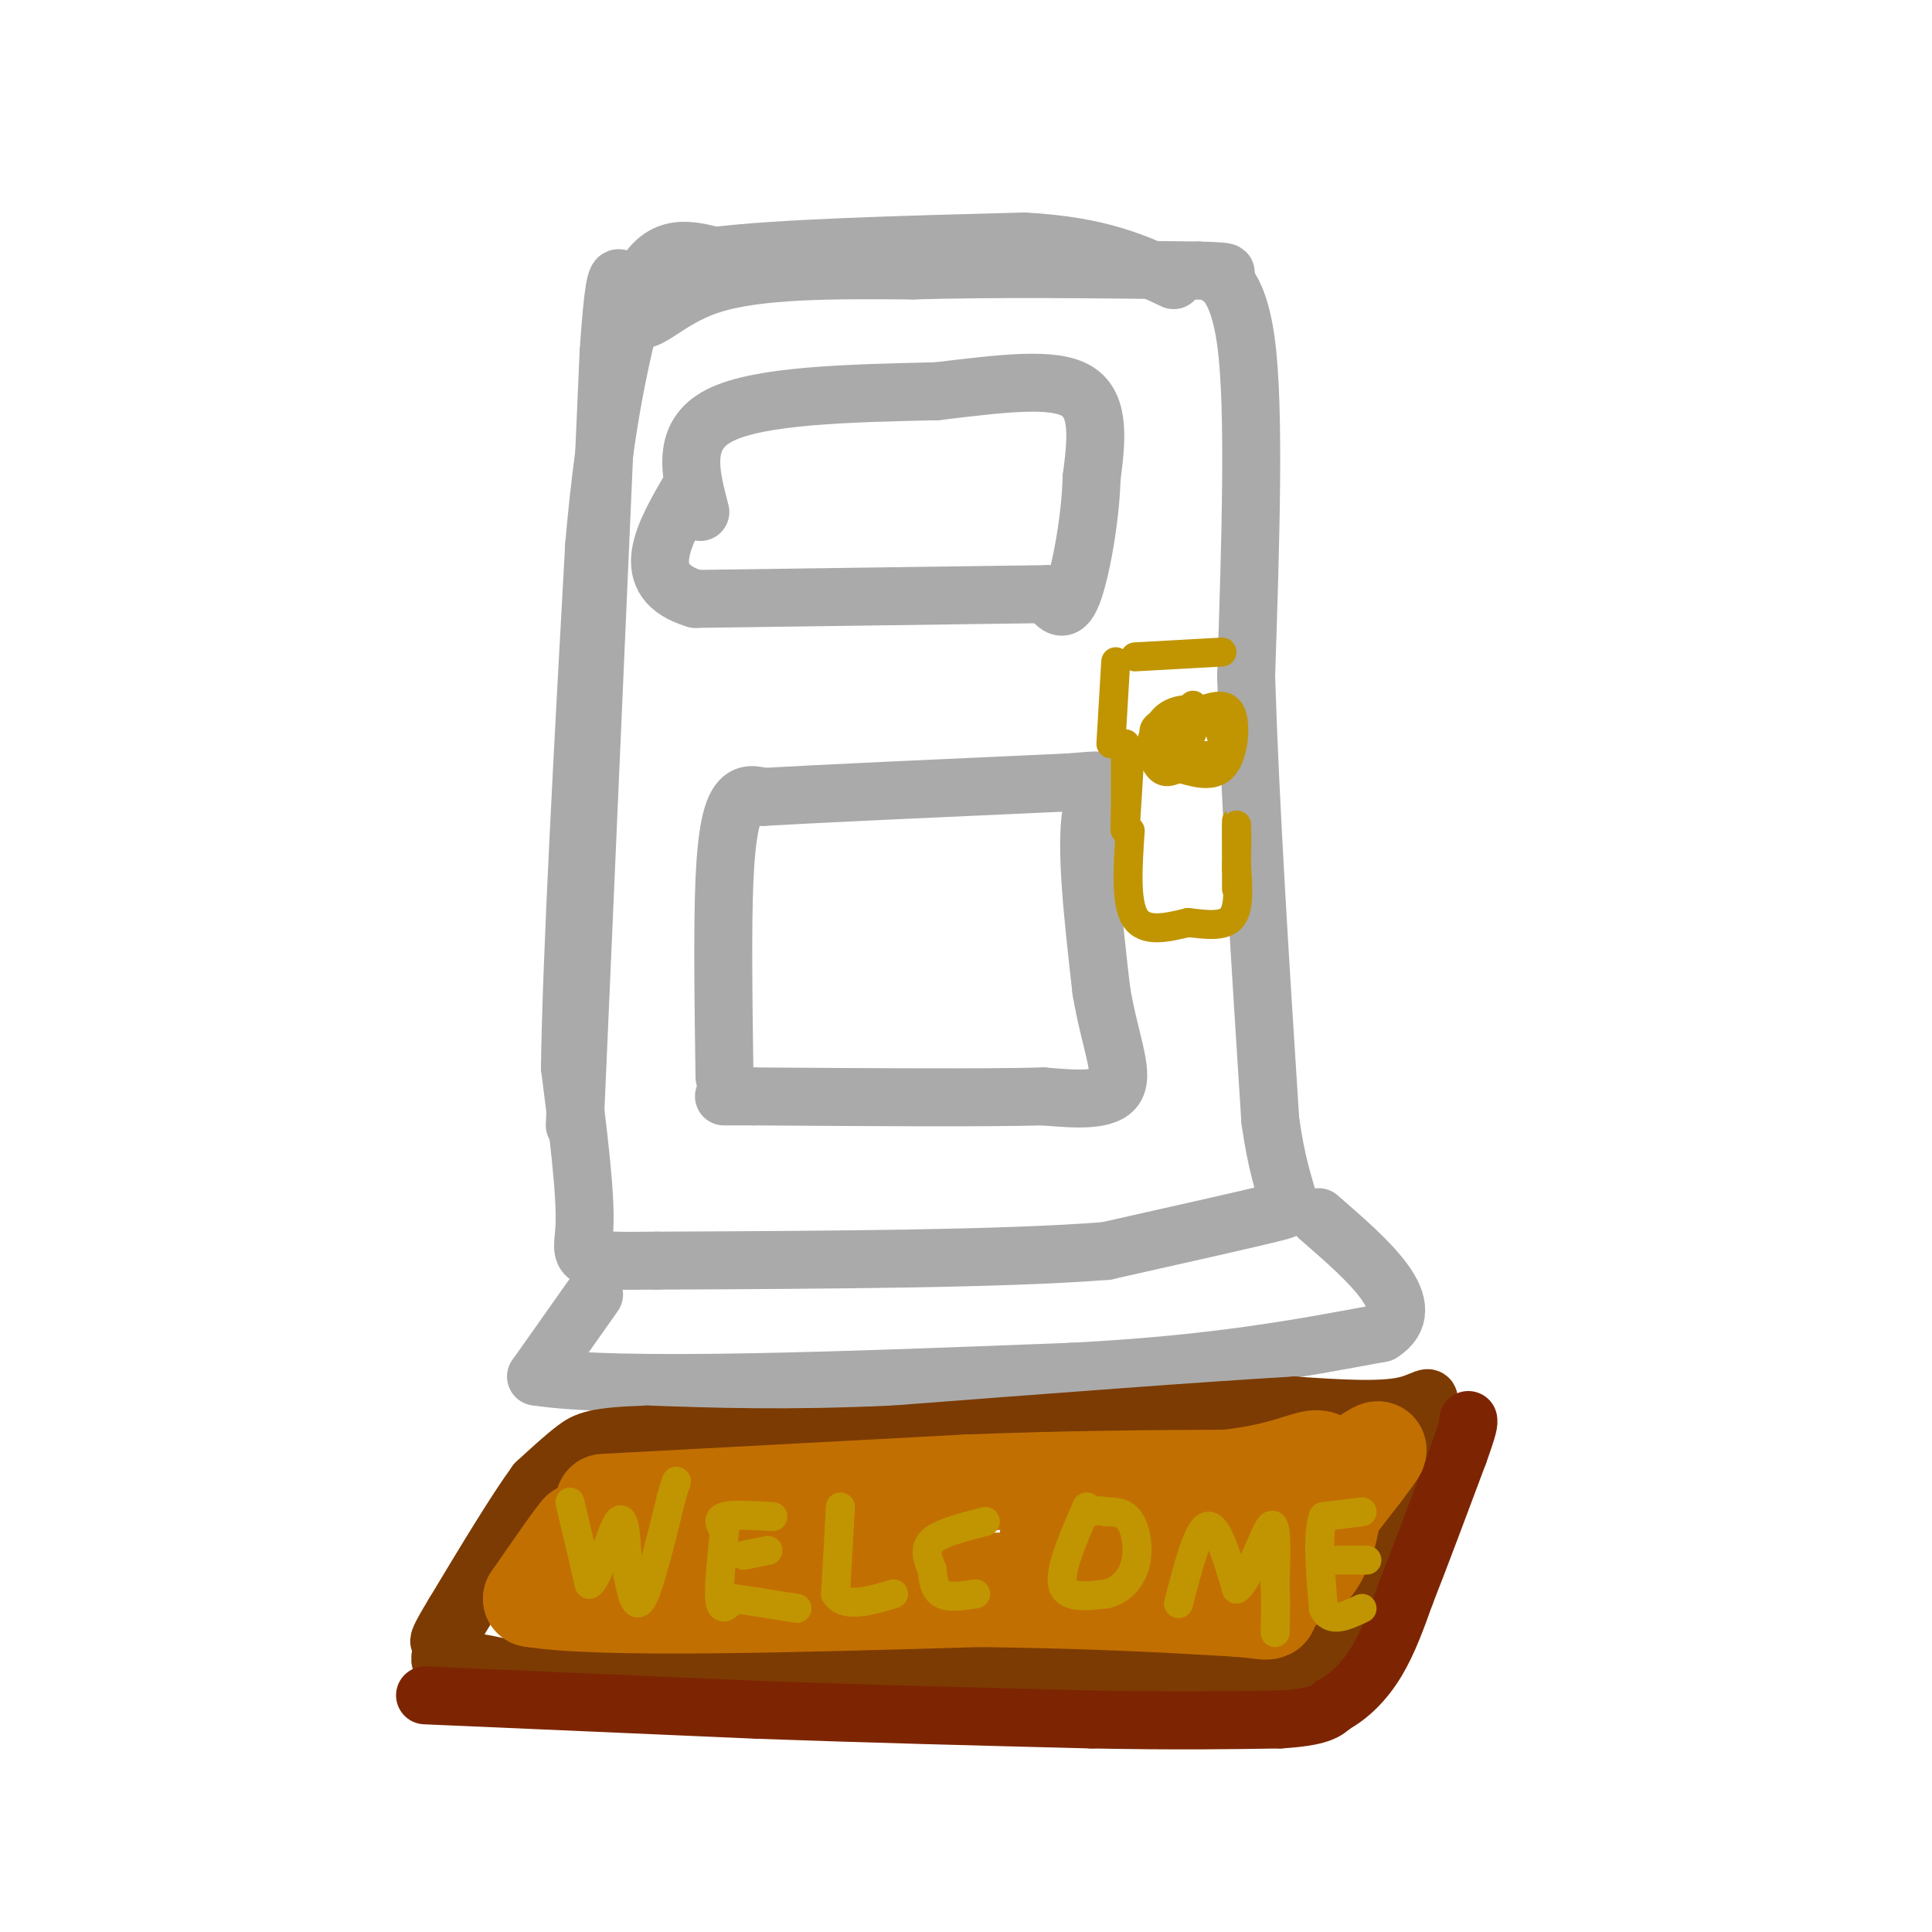 <svg viewBox='0 0 400 400' version='1.1' xmlns='http://www.w3.org/2000/svg' xmlns:xlink='http://www.w3.org/1999/xlink'><g fill='none' stroke='rgb(170,170,170)' stroke-width='12' stroke-linecap='round' stroke-linejoin='round'><path d='M119,233c0.000,0.000 7.000,-160.000 7,-160'/><path d='M126,73c1.762,-26.250 2.667,-11.875 5,-8c2.333,3.875 6.095,-2.750 16,-6c9.905,-3.250 25.952,-3.125 42,-3'/><path d='M189,56c16.833,-0.500 37.917,-0.250 59,0'/><path d='M248,56c9.679,0.214 4.375,0.750 4,1c-0.375,0.250 4.179,0.214 6,14c1.821,13.786 0.911,41.393 0,69'/><path d='M258,140c0.833,26.833 2.917,59.417 5,92'/><path d='M263,232c2.556,18.178 6.444,17.622 1,19c-5.444,1.378 -20.222,4.689 -35,8'/><path d='M229,259c-21.333,1.667 -57.167,1.833 -93,2'/><path d='M136,261c-17.667,0.222 -15.333,-0.222 -15,-7c0.333,-6.778 -1.333,-19.889 -3,-33'/><path d='M118,221c0.333,-23.500 2.667,-65.750 5,-108'/><path d='M123,113c2.333,-26.833 5.667,-39.917 9,-53'/><path d='M132,60c4.167,-10.000 10.083,-8.500 16,-7'/><path d='M148,53c13.333,-1.667 38.667,-2.333 64,-3'/><path d='M212,50c15.833,0.833 23.417,4.417 31,8'/><path d='M123,268c0.000,0.000 -12.000,17.000 -12,17'/><path d='M111,285c16.500,2.667 63.750,0.833 111,-1'/><path d='M222,284c29.167,-1.500 46.583,-4.750 64,-8'/><path d='M286,276c8.500,-5.333 -2.250,-14.667 -13,-24'/><path d='M145,106c-2.083,-7.917 -4.167,-15.833 4,-20c8.167,-4.167 26.583,-4.583 45,-5'/><path d='M194,81c13.311,-1.578 24.089,-3.022 29,0c4.911,3.022 3.956,10.511 3,18'/><path d='M226,99c-0.200,8.133 -2.200,19.467 -4,24c-1.800,4.533 -3.400,2.267 -5,0'/><path d='M217,123c-13.000,0.167 -43.000,0.583 -73,1'/><path d='M144,124c-12.333,-3.667 -6.667,-13.333 -1,-23'/><path d='M150,223c-0.222,-15.556 -0.444,-31.111 0,-41c0.444,-9.889 1.556,-14.111 3,-16c1.444,-1.889 3.222,-1.444 5,-1'/><path d='M158,165c11.333,-0.667 37.167,-1.833 63,-3'/><path d='M221,162c10.822,-0.778 6.378,-1.222 5,6c-1.378,7.222 0.311,22.111 2,37'/><path d='M228,205c1.644,10.111 4.756,16.889 3,20c-1.756,3.111 -8.378,2.556 -15,2'/><path d='M216,227c-12.500,0.333 -36.250,0.167 -60,0'/><path d='M156,227c-10.167,0.000 -5.583,0.000 -1,0'/></g>
<g fill='none' stroke='rgb(124,59,2)' stroke-width='12' stroke-linecap='round' stroke-linejoin='round'><path d='M116,303c-9.667,14.689 -19.333,29.378 -23,36c-3.667,6.622 -1.333,5.178 2,5c3.333,-0.178 7.667,0.911 12,2'/><path d='M107,346c23.167,0.333 75.083,0.167 127,0'/><path d='M234,346c28.067,0.178 34.733,0.622 38,0c3.267,-0.622 3.133,-2.311 3,-4'/><path d='M275,342c3.667,-8.500 11.333,-27.750 19,-47'/><path d='M294,295c3.311,-8.200 2.089,-5.200 -3,-4c-5.089,1.200 -14.044,0.600 -23,0'/><path d='M268,291c-17.667,1.000 -50.333,3.500 -83,6'/><path d='M185,297c-22.333,1.000 -36.667,0.500 -51,0'/><path d='M134,297c-10.911,0.356 -12.689,1.244 -15,3c-2.311,1.756 -5.156,4.378 -8,7'/><path d='M111,307c-4.167,5.667 -10.583,16.333 -17,27'/><path d='M94,334c-3.333,5.500 -3.167,5.750 -3,6'/></g>
<g fill='none' stroke='rgb(125,37,2)' stroke-width='12' stroke-linecap='round' stroke-linejoin='round'><path d='M88,351c0.000,0.000 69.000,3.000 69,3'/><path d='M157,354c23.000,0.833 46.000,1.417 69,2'/><path d='M226,356c18.000,0.333 28.500,0.167 39,0'/><path d='M265,356c8.333,-0.500 9.667,-1.750 11,-3'/><path d='M276,353c3.444,-1.844 6.556,-4.956 9,-9c2.444,-4.044 4.222,-9.022 6,-14'/><path d='M291,330c2.833,-7.167 6.917,-18.083 11,-29'/><path d='M302,301c2.167,-6.000 2.083,-6.500 2,-7'/></g>
<g fill='none' stroke='rgb(194,111,1)' stroke-width='20' stroke-linecap='round' stroke-linejoin='round'><path d='M125,311c0.000,0.000 75.000,-4.000 75,-4'/><path d='M200,307c21.500,-0.833 37.750,-0.917 54,-1'/><path d='M254,306c12.489,-1.400 16.711,-4.400 19,-4c2.289,0.400 2.644,4.200 3,8'/><path d='M276,310c0.022,5.022 -1.422,13.578 -7,17c-5.578,3.422 -15.289,1.711 -25,0'/><path d='M244,327c-23.000,0.167 -68.000,0.583 -113,1'/><path d='M131,328c-21.622,0.644 -19.178,1.756 -17,0c2.178,-1.756 4.089,-6.378 6,-11'/><path d='M120,317c-0.667,0.500 -5.333,7.250 -10,14'/><path d='M110,331c13.833,2.333 53.417,1.167 93,0'/><path d='M203,331c24.333,0.333 38.667,1.167 53,2'/><path d='M256,333c9.222,0.756 5.778,1.644 8,-3c2.222,-4.644 10.111,-14.822 18,-25'/><path d='M282,305c3.988,-5.357 4.958,-6.250 0,-3c-4.958,3.250 -15.845,10.643 -24,14c-8.155,3.357 -13.577,2.679 -19,2'/><path d='M239,318c-9.267,0.311 -22.933,0.089 -22,0c0.933,-0.089 16.467,-0.044 32,0'/><path d='M249,318c6.333,0.167 6.167,0.583 6,1'/></g>
<g fill='none' stroke='rgb(192,149,1)' stroke-width='6' stroke-linecap='round' stroke-linejoin='round'><path d='M118,311c0.000,0.000 4.000,17.000 4,17'/><path d='M122,328c1.867,-0.733 4.533,-11.067 6,-13c1.467,-1.933 1.733,4.533 2,11'/><path d='M130,326c0.711,3.756 1.489,7.644 3,5c1.511,-2.644 3.756,-11.822 6,-21'/><path d='M139,310c1.167,-4.000 1.083,-3.500 1,-3'/><path d='M160,314c-4.167,-0.250 -8.333,-0.500 -10,0c-1.667,0.500 -0.833,1.750 0,3'/><path d='M150,317c-0.356,3.578 -1.244,11.022 -1,14c0.244,2.978 1.622,1.489 3,0'/><path d='M152,331c2.667,0.333 7.833,1.167 13,2'/><path d='M154,322c0.000,0.000 5.000,-1.000 5,-1'/><path d='M174,312c0.000,0.000 -1.000,18.000 -1,18'/><path d='M173,330c1.833,3.000 6.917,1.500 12,0'/><path d='M204,315c-4.583,1.167 -9.167,2.333 -11,4c-1.833,1.667 -0.917,3.833 0,6'/><path d='M193,325c0.133,2.044 0.467,4.156 2,5c1.533,0.844 4.267,0.422 7,0'/><path d='M225,312c-2.833,6.500 -5.667,13.000 -5,16c0.667,3.000 4.833,2.500 9,2'/><path d='M229,330c2.750,-0.536 5.125,-2.875 6,-6c0.875,-3.125 0.250,-7.036 -1,-9c-1.250,-1.964 -3.125,-1.982 -5,-2'/><path d='M229,313c-1.333,-0.333 -2.167,-0.167 -3,0'/><path d='M244,332c2.000,-7.750 4.000,-15.500 6,-16c2.000,-0.500 4.000,6.250 6,13'/><path d='M256,329c2.444,-1.400 5.556,-11.400 7,-13c1.444,-1.600 1.222,5.200 1,12'/><path d='M264,328c0.167,3.667 0.083,6.833 0,10'/><path d='M282,313c0.000,0.000 -8.000,1.000 -8,1'/><path d='M274,314c-1.333,3.333 -0.667,11.167 0,19'/><path d='M274,333c1.333,3.167 4.667,1.583 8,0'/><path d='M277,323c0.000,0.000 6.000,0.000 6,0'/><path d='M248,147c-3.822,1.333 -7.644,2.667 -9,5c-1.356,2.333 -0.244,5.667 1,7c1.244,1.333 2.622,0.667 4,0'/><path d='M244,159c2.464,0.643 6.625,2.250 9,0c2.375,-2.250 2.964,-8.357 2,-11c-0.964,-2.643 -3.482,-1.821 -6,-1'/><path d='M249,147c-2.274,-0.234 -4.960,-0.321 -7,1c-2.040,1.321 -3.434,4.048 -1,6c2.434,1.952 8.695,3.129 11,2c2.305,-1.129 0.652,-4.565 -1,-8'/><path d='M251,148c-1.815,-1.503 -5.854,-1.259 -8,0c-2.146,1.259 -2.400,3.533 -2,5c0.400,1.467 1.454,2.126 3,1c1.546,-1.126 3.585,-4.036 3,-5c-0.585,-0.964 -3.792,0.018 -7,1'/><path d='M240,150c-1.429,0.750 -1.500,2.125 0,3c1.500,0.875 4.571,1.250 6,0c1.429,-1.250 1.214,-4.125 1,-7'/><path d='M235,136c0.000,0.000 18.000,-1.000 18,-1'/><path d='M231,137c0.000,0.000 -1.000,17.000 -1,17'/><path d='M234,172c-0.500,7.417 -1.000,14.833 1,18c2.000,3.167 6.500,2.083 11,1'/><path d='M246,191c3.667,0.422 7.333,0.978 9,-1c1.667,-1.978 1.333,-6.489 1,-11'/><path d='M256,179c0.156,-4.156 0.044,-9.044 0,-9c-0.044,0.044 -0.022,5.022 0,10'/><path d='M256,180c0.000,2.333 0.000,3.167 0,4'/><path d='M234,155c-0.417,6.917 -0.833,13.833 -1,16c-0.167,2.167 -0.083,-0.417 0,-3'/><path d='M233,168c0.000,-2.833 0.000,-8.417 0,-14'/></g>
</svg>